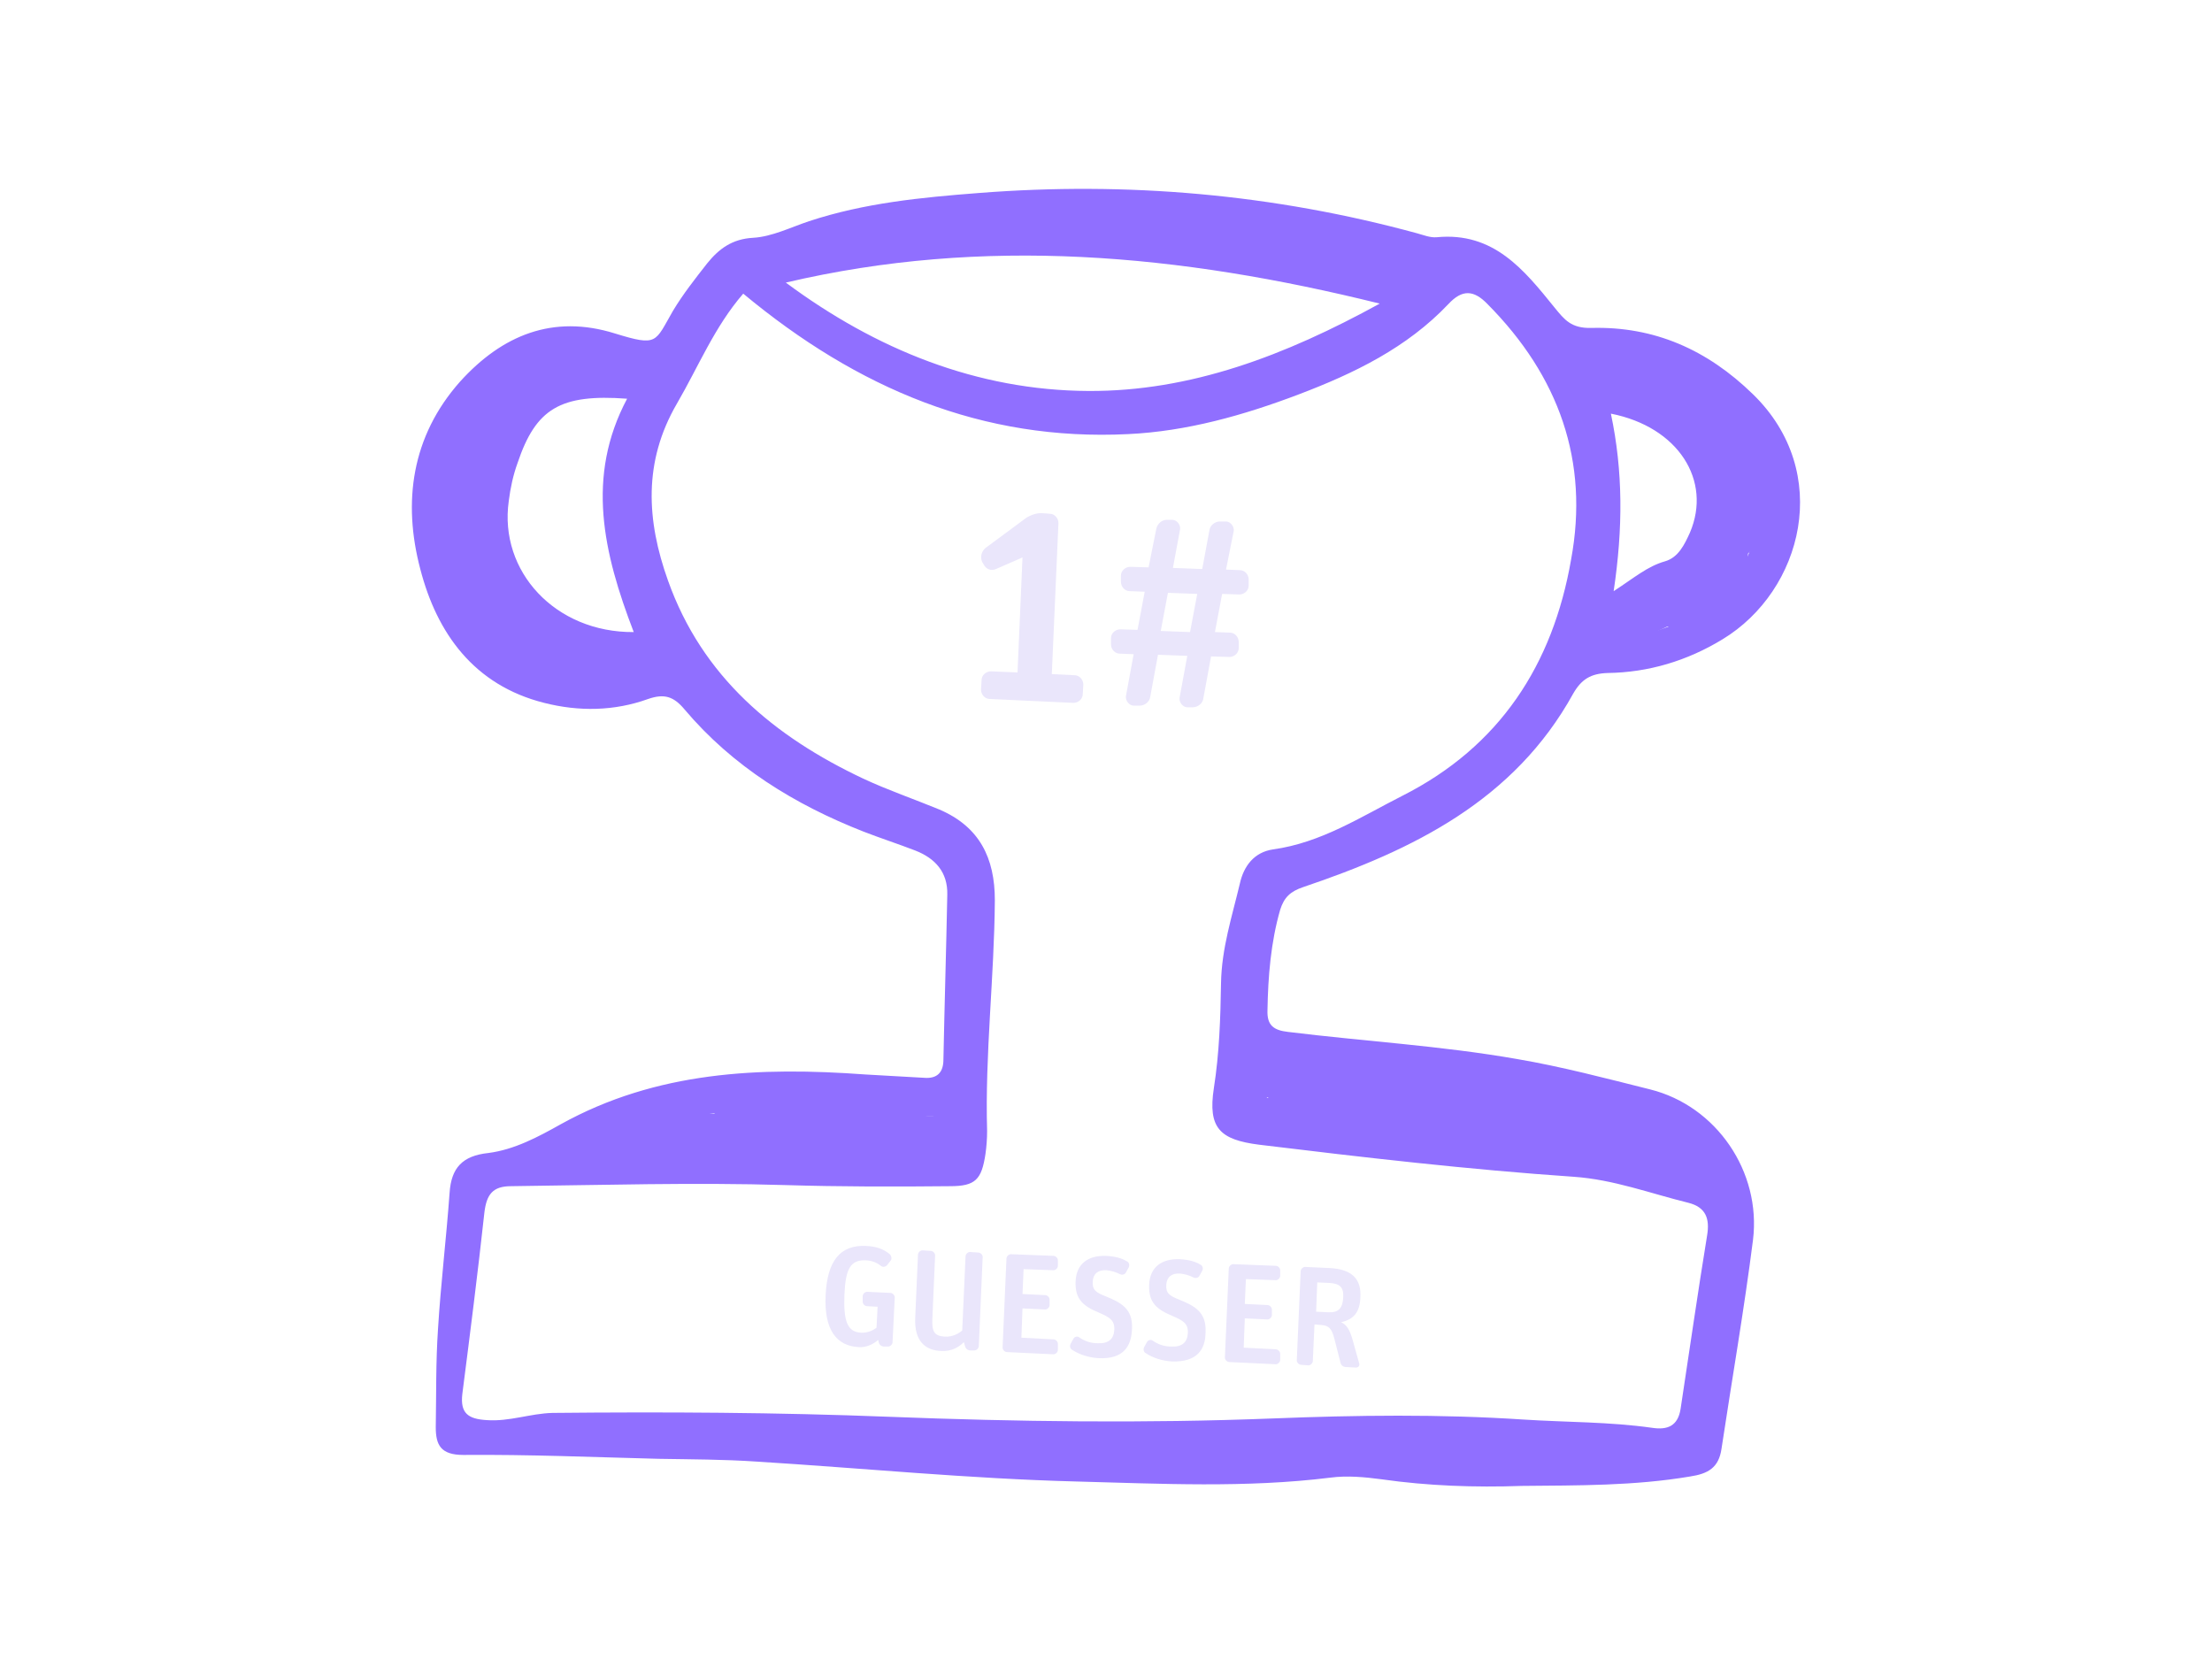 <?xml version="1.0" encoding="utf-8"?>
<!-- Generator: Adobe Illustrator 27.9.0, SVG Export Plug-In . SVG Version: 6.00 Build 0)  -->
<svg version="1.1" id="Layer_6" xmlns="http://www.w3.org/2000/svg" xmlns:xlink="http://www.w3.org/1999/xlink" x="0px" y="0px"
	 viewBox="0 0 400 300" style="enable-background:new 0 0 400 300;" xml:space="preserve">
<style type="text/css">
	.st0{fill:#906FFF;}
	.st1{enable-background:new    ;}
	.st2{fill:#EAE6FB;}
</style>
<path class="st0" d="M275.2,268.7c-8.5,0.3-17,0-25.4-1.2c-3-0.4-6.2-0.7-9.2-0.3c-15.3,1.9-30.7,1.1-46,0.7
	c-19.3-0.5-38.5-2.4-57.8-3.6c-5.9-0.4-11.8-0.4-17.7-0.5c-11.8-0.3-23.5-0.8-35.3-0.7c-4.1,0-5-1.8-5-5c0.1-5.9,0-11.8,0.4-17.7
	c0.5-8.2,1.5-16.4,2.1-24.7c0.3-4.5,2.3-6.7,7-7.2c4.7-0.6,9-2.9,13.1-5.2c17.3-9.6,36-10.4,55.1-9c3.5,0.2,7.1,0.4,10.6,0.6
	c2.4,0.2,3.5-1,3.5-3.3c0.2-9.9,0.5-19.8,0.7-29.8c0.1-4.1-2.2-6.6-5.8-8c-3.1-1.2-6.2-2.2-9.3-3.4c-12.5-4.9-23.7-11.8-32.4-22.1
	c-2-2.4-3.7-2.9-6.6-1.9c-6.1,2.2-12.5,2.3-18.8,0.7c-12.7-3.2-19.4-12.6-22.4-24.2c-3.2-12.1-1.6-24,7.2-33.9
	c7.6-8.4,16.8-12.2,28-8.7c7.8,2.4,7.2,1.6,10.5-4.1c1.8-3,4-5.8,6.2-8.6c2.1-2.6,4.5-4.4,8.3-4.6c3.4-0.2,6.8-1.9,10.1-3
	c10-3.3,20.3-4.3,30.7-5.1c26.8-2.1,53.3,0.2,79.3,7.3c1.1,0.3,2.3,0.8,3.5,0.7c10.3-1,15.8,5.9,21.3,12.7c1.8,2.2,3,3.8,6.7,3.7
	c11.3-0.3,20.9,3.9,29.2,12c14.5,14.1,9,35.5-5.5,44.3c-6.4,3.9-13.4,6-20.8,6.1c-3,0.1-4.7,1.1-6.2,3.7c-10.7,19.4-29,28.3-48.8,35
	c-2.4,0.8-3.5,1.9-4.2,4.1c-1.7,5.9-2.2,12.1-2.3,18.2c-0.1,2.7,1.1,3.6,3.7,3.9c13.8,1.7,27.7,2.5,41.4,4.9
	c8.2,1.4,16.1,3.5,24.1,5.5c12,3,20.1,14.9,18.6,27.2c-1.6,12.6-3.8,25.2-5.7,37.8c-0.5,3.4-2.4,4.5-5.7,5
	C295.5,268.7,285.4,268.6,275.2,268.7L275.2,268.7z M134.4,53.1c-5.2,6-8.1,13.2-12,19.9c-6.1,10.5-5.5,21.1-1.6,32
	c6.2,17.4,19.2,28.2,35.3,35.8c4.5,2.1,9.2,3.7,13.8,5.6c7.2,3.1,10,8.7,10,16.4c-0.1,13.9-1.8,27.8-1.4,41.7c0,1.4-0.1,2.8-0.3,4.2
	c-0.7,4.6-1.8,5.8-6.4,5.8c-9.9,0.1-19.9,0.1-29.8-0.2c-16.5-0.5-33.1,0-49.6,0.2c-3.3,0-4.4,1.5-4.8,4.7c-1.2,11-2.6,22-4,32.9
	c-0.4,3.5,1.1,4.5,4.4,4.7c4.1,0.3,7.9-1.2,11.9-1.3c20.3-0.2,40.6-0.1,60.9,0.7c23.1,0.9,46.3,1.2,69.4,0.3
	c15.1-0.6,30.2-0.8,45.3,0.2c7.8,0.5,15.6,0.4,23.3,1.5c2.7,0.4,4.6-0.3,5.1-3.4c1.6-10.5,3.1-21,4.8-31.4c0.5-3-0.2-5.1-3.4-5.9
	c-6.9-1.7-13.5-4.2-20.7-4.7c-19-1.3-38-3.5-56.9-5.8c-7.1-0.9-9.3-3-8.2-10.2c1-6.4,1.2-12.7,1.3-19c0.1-6.3,2-12.1,3.4-18
	c0.7-3.2,2.6-5.7,6-6.2c8.7-1.2,15.9-5.9,23.4-9.7c17.6-8.9,27.2-23.7,30.5-42.7C287.4,83.4,281.9,68,269,55c-2.5-2.6-4.6-2.7-7.1,0
	c-7.5,7.9-17,12.5-27,16.3c-10,3.8-20.3,6.7-30.9,7.2C177.7,79.8,155.1,70.3,134.4,53.1L134.4,53.1z M142.1,51.1
	c16.3,12.1,34.6,19.5,54.7,19.6c18.5,0.1,35.6-6.4,52.7-15.8C213.2,45.9,177.9,42.7,142.1,51.1L142.1,51.1z M114.6,114.3
	c-5.5-14.3-8.7-28.1-1.2-42.2c-12.1-0.9-16.5,1.8-19.8,11.6c-0.8,2.2-1.3,4.5-1.6,6.9C90.2,103.3,100.4,114.4,114.6,114.3z
	 M304.7,208.2c-3.6-3.2-4.9-3.8-9-4.8c-20.9-5-42.2-7.1-63.6-9.3c-1.6-0.2-3.4-0.9-3.9,1.6c-0.4,2.6,1,3.1,3.2,3.3
	c11.9,1.3,23.8,2.9,35.8,4c12.2,1.1,24.5,1.4,36.2,5.5C303.8,208.6,304.3,208.3,304.7,208.2L304.7,208.2z M108.6,207.1
	c18.5,0,36.4,0,54.2,0c1.9,0,3.8,0.1,5.6-0.3c1.6-0.3,1.9-2,1.9-3.4c0-1.7-1.5-1.5-2.6-1.5c-14,0.9-28.1-2.8-42.1,0
	C120,203,114.1,203.1,108.6,207.1z M291.3,74.8c2.2,10.4,2.2,20.7,0.5,32.1c3.7-2.4,6.1-4.5,9.3-5.4c2.4-0.7,3.5-3,4.5-5.2
	C309.6,86.9,303.5,77.2,291.3,74.8L291.3,74.8z M311.9,79.2c-0.8,0.9-0.1,1.7,0.2,2.5c4.6,11.9,0.6,22.1-10.9,27.4
	c-3.2,1.5-6.4,3-9.9,3.6c-1.3,0.2-2.2,1.1-1.8,2.5c0.3,1.1,1.4,1.2,2.3,1c6.4-1.6,12.9-3.2,18.1-7.5
	C319.4,100.8,320.3,87.5,311.9,79.2L311.9,79.2z M116.2,119.8c-0.4-0.3-0.6-0.8-1-0.8c-1.9-0.3-3.7,0.1-5.6,0.6
	c-2.3,0.7-4.6,0.9-6.9,0.1c-9.2-3.1-17.7-14.6-17.8-24.3c-0.1-5.2,1.4-10.2,3.1-15.1c0.5-1.4,1.9-2.8,0.3-4.3
	c-7.4,7.5-8,20.4-2.3,31.3C91.1,117,99.9,123.1,116.2,119.8L116.2,119.8z"/>
<path class="st0" d="M116.8,120.6c-0.1-0.9-0.8-1.9-1.8-2.1c-2.9-0.5-5.7-0.9-8.6-1.4c-1-0.5-1.9-1-2.9-1.5
	c-3.7-1.9-7.2-4.1-10.3-6.9c-2.6-2.5-4.9-5.5-6.1-8.9c-1.3-3.9-1.1-8.1-0.2-12.1c1-4.5,3-8.7,5.7-12.4c0.8-1.1,0.2-2.8-0.9-3.4
	c-1.3-0.7-2.6-0.2-3.4,0.9c-2.8,3.8-4.8,8.2-6,12.8c-1.2,4.8-1.7,10-0.3,14.8c0.6,1.9,1.4,3.8,2.4,5.4c-0.2,0.2-0.3,0.5-0.3,0.8
	c-1.2,6.5,3.9,11.3,9.7,13.2c3,1,6.3,1.3,9.4,1.9l1.3,0.2c1.2,0.6,2.4,1.1,3.6,1.6c2.4,0.9,5.3,1.3,7.5-0.3
	C116.4,122.5,116.9,121.6,116.8,120.6L116.8,120.6z"/>
<path class="st0" d="M318.2,91.6c0.1-0.7,0.1-1.4,0.2-2c0.2-3.9-0.4-7.8-1.7-11.5c-0.7-2-3.4-2.6-4.6-0.6c-3.6,6.2-1.2,13-0.9,19.6
	c0,0.2,0,0.5,0,0.8c-3.5,3.3-7,6.7-10.5,10c-1.4,0.5-2.8,0.9-4.2,1.4c-2.2,0.4-4.4,0.6-6.7,0.4c-1.4-0.1-2.5,1.2-2.5,2.5
	c0,0.2,0,0.3,0,0.4c-2.9,1.2-1.7,5.3,1.4,4.8c4.5-0.7,8.8-2.1,12.8-4.1c3.7,0.2,7.2-1.2,10-3.6c2.9-2.5,4.3-5.9,4.6-9.6l4.6-4.4
	C322.8,93.8,320.4,90.9,318.2,91.6L318.2,91.6z"/>
<path class="st0" d="M171.1,201.9c-3.3,0-6.6-0.1-9.8-0.1c-9.8-1.9-19.7-2.9-29.7-3c-1.7,0-2.5,1.3-2.4,2.6c-2.7,0-5.4,0-8.1,0.1
	c-4,0.1-8.2,0.8-11.6,3.1c-2,1.4-1.3,4.6,1.3,4.7l30.7,0.7c5.1,0.1,10.2,0.2,15.4,0.4c4.1,0.1,8.7,0.2,11.9-3
	c0.1-0.1,0.3-0.3,0.4-0.5c0.7,0,1.4,0,2,0C174.3,207,174.3,202,171.1,201.9L171.1,201.9z"/>
<path class="st0" d="M307,203.8c-20.2-5.2-40.8-8.5-61.6-9.8c-5.9-0.4-11.8-0.6-17.7-0.6c-3.2,0-3.2,5,0,5c0.5,0,1.1,0,1.6,0
	c0.2,4.6,7.6,4.6,11,4.9c5.5,0.6,11,1.2,16.5,1.8l33.1,3.5c3,0.3,6.1,0.7,9.1,0.9c3,0.2,5.8,0,8.5-1.2
	C309.7,207.5,309,204.3,307,203.8L307,203.8z"/>
<g class="st1">
	<path class="st2" d="M179,126.4c-0.9,0-1.6-0.8-1.6-1.7l0.1-1.7c0-0.9,0.8-1.6,1.7-1.6l4.8,0.2l0.9-20.8l-4.8,2.1
		c-0.9,0.4-1.8,0-2.2-0.8l-0.3-0.5c-0.4-0.9-0.1-1.9,0.6-2.5l7.3-5.4c0.7-0.5,2-1,3-0.9l1.3,0.1c0.9,0,1.6,0.8,1.6,1.7l-1.2,27.3
		l4.1,0.2c0.9,0,1.6,0.8,1.6,1.7l-0.1,1.7c0,0.9-0.8,1.6-1.7,1.6L179,126.4z"/>
	<path class="st2" d="M204.3,106.9c-0.9,0-1.6-0.8-1.6-1.7l0-1.1c0-0.9,0.8-1.6,1.7-1.6l3.3,0.1l1.4-7c0.2-0.9,1-1.6,1.9-1.6l1,0
		c0.8,0,1.5,0.9,1.4,1.7l-1.3,7l5.3,0.2l1.3-7c0.1-0.9,1-1.6,1.9-1.6l1.1,0c0.8,0,1.5,0.9,1.4,1.7l-1.4,7l2.5,0.1
		c0.9,0,1.6,0.8,1.6,1.7l0,1.1c0,0.9-0.8,1.6-1.7,1.6l-3.1-0.1l-1.3,6.9l2.7,0.1c0.9,0,1.6,0.8,1.6,1.7l0,1.1c0,0.9-0.8,1.6-1.7,1.6
		l-3.3-0.1l-1.4,7.6c-0.1,0.9-1,1.6-1.9,1.6l-1,0c-0.8,0-1.5-0.9-1.4-1.7l1.4-7.6l-5.3-0.2l-1.4,7.6c-0.1,0.9-1,1.6-1.9,1.6l-1.1,0
		c-0.8,0-1.5-0.9-1.4-1.7l1.4-7.6l-2.5-0.1c-0.9,0-1.6-0.8-1.6-1.7l0-1.1c0-0.9,0.8-1.6,1.7-1.6l3.1,0.1l1.3-6.9L204.3,106.9z
		 M211.2,107.2l-1.3,6.9l5.3,0.2l1.3-6.9L211.2,107.2z"/>
</g>
<g class="st1">
	<path class="st2" d="M159.9,243.5c-0.5,0-0.9-0.3-1-0.8l-0.1-0.4c-0.9,0.8-2.2,1.4-3.5,1.3c-4.1-0.2-6.3-3.2-6-9.4
		c0.3-6.3,2.7-9.1,7.3-8.9c1.8,0.1,3.1,0.5,4.3,1.5c0.3,0.3,0.4,0.8,0.2,1.1l-0.7,0.9c-0.3,0.3-0.8,0.4-1.1,0.1
		c-0.8-0.6-1.5-0.9-2.7-1c-2.8-0.1-3.7,1.5-3.9,6.2c-0.2,5,0.6,6.8,3.1,6.9c1,0,1.9-0.3,2.7-0.9l0.2-3.8l-1.9-0.1
		c-0.4,0-0.8-0.4-0.8-0.8l0-1c0-0.4,0.4-0.8,0.8-0.8l4.2,0.2c0.4,0,0.8,0.4,0.8,0.8l-0.4,8.1c0,0.4-0.4,0.8-0.8,0.8L159.9,243.5z"/>
	<path class="st2" d="M170.2,244.3c-2.8-0.1-4.9-1.7-4.7-6l0.5-11.4c0-0.4,0.4-0.8,0.8-0.8l1.5,0.1c0.4,0,0.8,0.4,0.8,0.8l-0.5,11.5
		c-0.1,2.2,0.3,3.1,2.2,3.2c1.5,0.1,2.6-0.6,3.2-1.1l0.6-13.4c0-0.4,0.4-0.8,0.8-0.8l1.5,0.1c0.4,0,0.8,0.4,0.8,0.8l-0.7,16.1
		c0,0.4-0.4,0.8-0.8,0.8l-0.7,0c-0.5,0-0.9-0.3-1-0.8l-0.2-0.7C173.4,243.6,172.1,244.4,170.2,244.3z"/>
	<path class="st2" d="M182.1,244.5c-0.4,0-0.8-0.4-0.8-0.8l0.7-16.1c0-0.4,0.4-0.8,0.8-0.8l7.7,0.3c0.4,0,0.8,0.4,0.8,0.8l0,1
		c0,0.4-0.4,0.8-0.8,0.8l-5.4-0.2l-0.2,4.5l4.1,0.2c0.4,0,0.8,0.4,0.8,0.8l0,1c0,0.4-0.4,0.8-0.8,0.8l-4.1-0.2l-0.2,5.3l5.8,0.3
		c0.4,0,0.8,0.4,0.8,0.8l0,1.1c0,0.4-0.4,0.8-0.8,0.8L182.1,244.5z"/>
</g>
<g class="st1">
	<path class="st2" d="M198.7,245.6c-1.9-0.1-3.6-0.7-4.8-1.5c-0.4-0.2-0.5-0.7-0.3-1.1l0.5-0.9c0.2-0.4,0.7-0.5,1-0.3
		c1,0.7,2.1,1.1,3.4,1.1c2,0.1,2.9-0.8,3-2.4c0.1-1.8-0.9-2.3-2.7-3.1c-2.9-1.2-4.4-2.4-4.3-5.6c0.1-3.3,2.3-4.8,5.5-4.7
		c1.7,0.1,2.8,0.4,3.8,1c0.4,0.2,0.5,0.7,0.3,1.1l-0.5,0.9c-0.2,0.4-0.7,0.5-1.1,0.3c-0.8-0.4-1.5-0.6-2.4-0.7
		c-1.5-0.1-2.4,0.6-2.5,2c-0.1,1.5,0.5,2,2.3,2.7c2.7,1.1,5,2.2,4.8,5.9C204.6,243.5,203.1,245.8,198.7,245.6z"/>
</g>
<g class="st1">
	<path class="st2" d="M212,246.2c-1.9-0.1-3.6-0.7-4.8-1.5c-0.4-0.2-0.5-0.7-0.3-1.1l0.5-0.9c0.2-0.4,0.7-0.5,1-0.3
		c1,0.7,2.1,1.1,3.4,1.1c2,0.1,2.9-0.8,3-2.4c0.1-1.8-0.9-2.3-2.7-3.1c-2.9-1.2-4.4-2.4-4.3-5.6c0.1-3.3,2.3-4.8,5.5-4.7
		c1.7,0.1,2.8,0.4,3.8,1c0.4,0.2,0.5,0.7,0.3,1.1l-0.5,0.9c-0.2,0.4-0.7,0.5-1.1,0.3c-0.8-0.4-1.5-0.6-2.4-0.7
		c-1.5-0.1-2.4,0.6-2.5,2c-0.1,1.5,0.5,2,2.3,2.7c2.7,1.1,5,2.2,4.8,5.9C218,244.1,216.4,246.3,212,246.2z"/>
	<path class="st2" d="M222.3,246.3c-0.4,0-0.8-0.4-0.8-0.8l0.7-16.1c0-0.4,0.4-0.8,0.8-0.8l7.7,0.3c0.4,0,0.8,0.4,0.8,0.8l0,1
		c0,0.4-0.4,0.8-0.8,0.8l-5.4-0.2l-0.2,4.5l4.1,0.2c0.4,0,0.8,0.4,0.8,0.8l0,1c0,0.4-0.4,0.8-0.8,0.8l-4.1-0.2l-0.2,5.3l5.8,0.3
		c0.4,0,0.8,0.4,0.8,0.8l0,1.1c0,0.4-0.4,0.8-0.8,0.8L222.3,246.3z"/>
	<path class="st2" d="M235.3,246.8c-0.4,0-0.8-0.4-0.8-0.8l0.7-16.1c0-0.4,0.4-0.8,0.8-0.8l4.4,0.2c4,0.2,5.8,1.9,5.6,5.3
		c-0.1,2.8-1.3,4-3.5,4.5c1,0.4,1.6,1.4,2.1,3.2l1.2,4.3c0.1,0.4-0.2,0.7-0.6,0.7l-1.8-0.1c-0.5,0-0.9-0.3-1-0.8l-1.1-4.3
		c-0.5-2-1.1-2.4-2.4-2.5l-1.2-0.1l-0.3,6.6c0,0.4-0.4,0.8-0.8,0.8L235.3,246.8z M238,237.2l2.2,0.1c1.9,0.1,2.6-0.8,2.7-2.7
		c0.1-1.8-0.6-2.5-2.5-2.6l-2.2-0.1L238,237.2z"/>
</g>
</svg>
